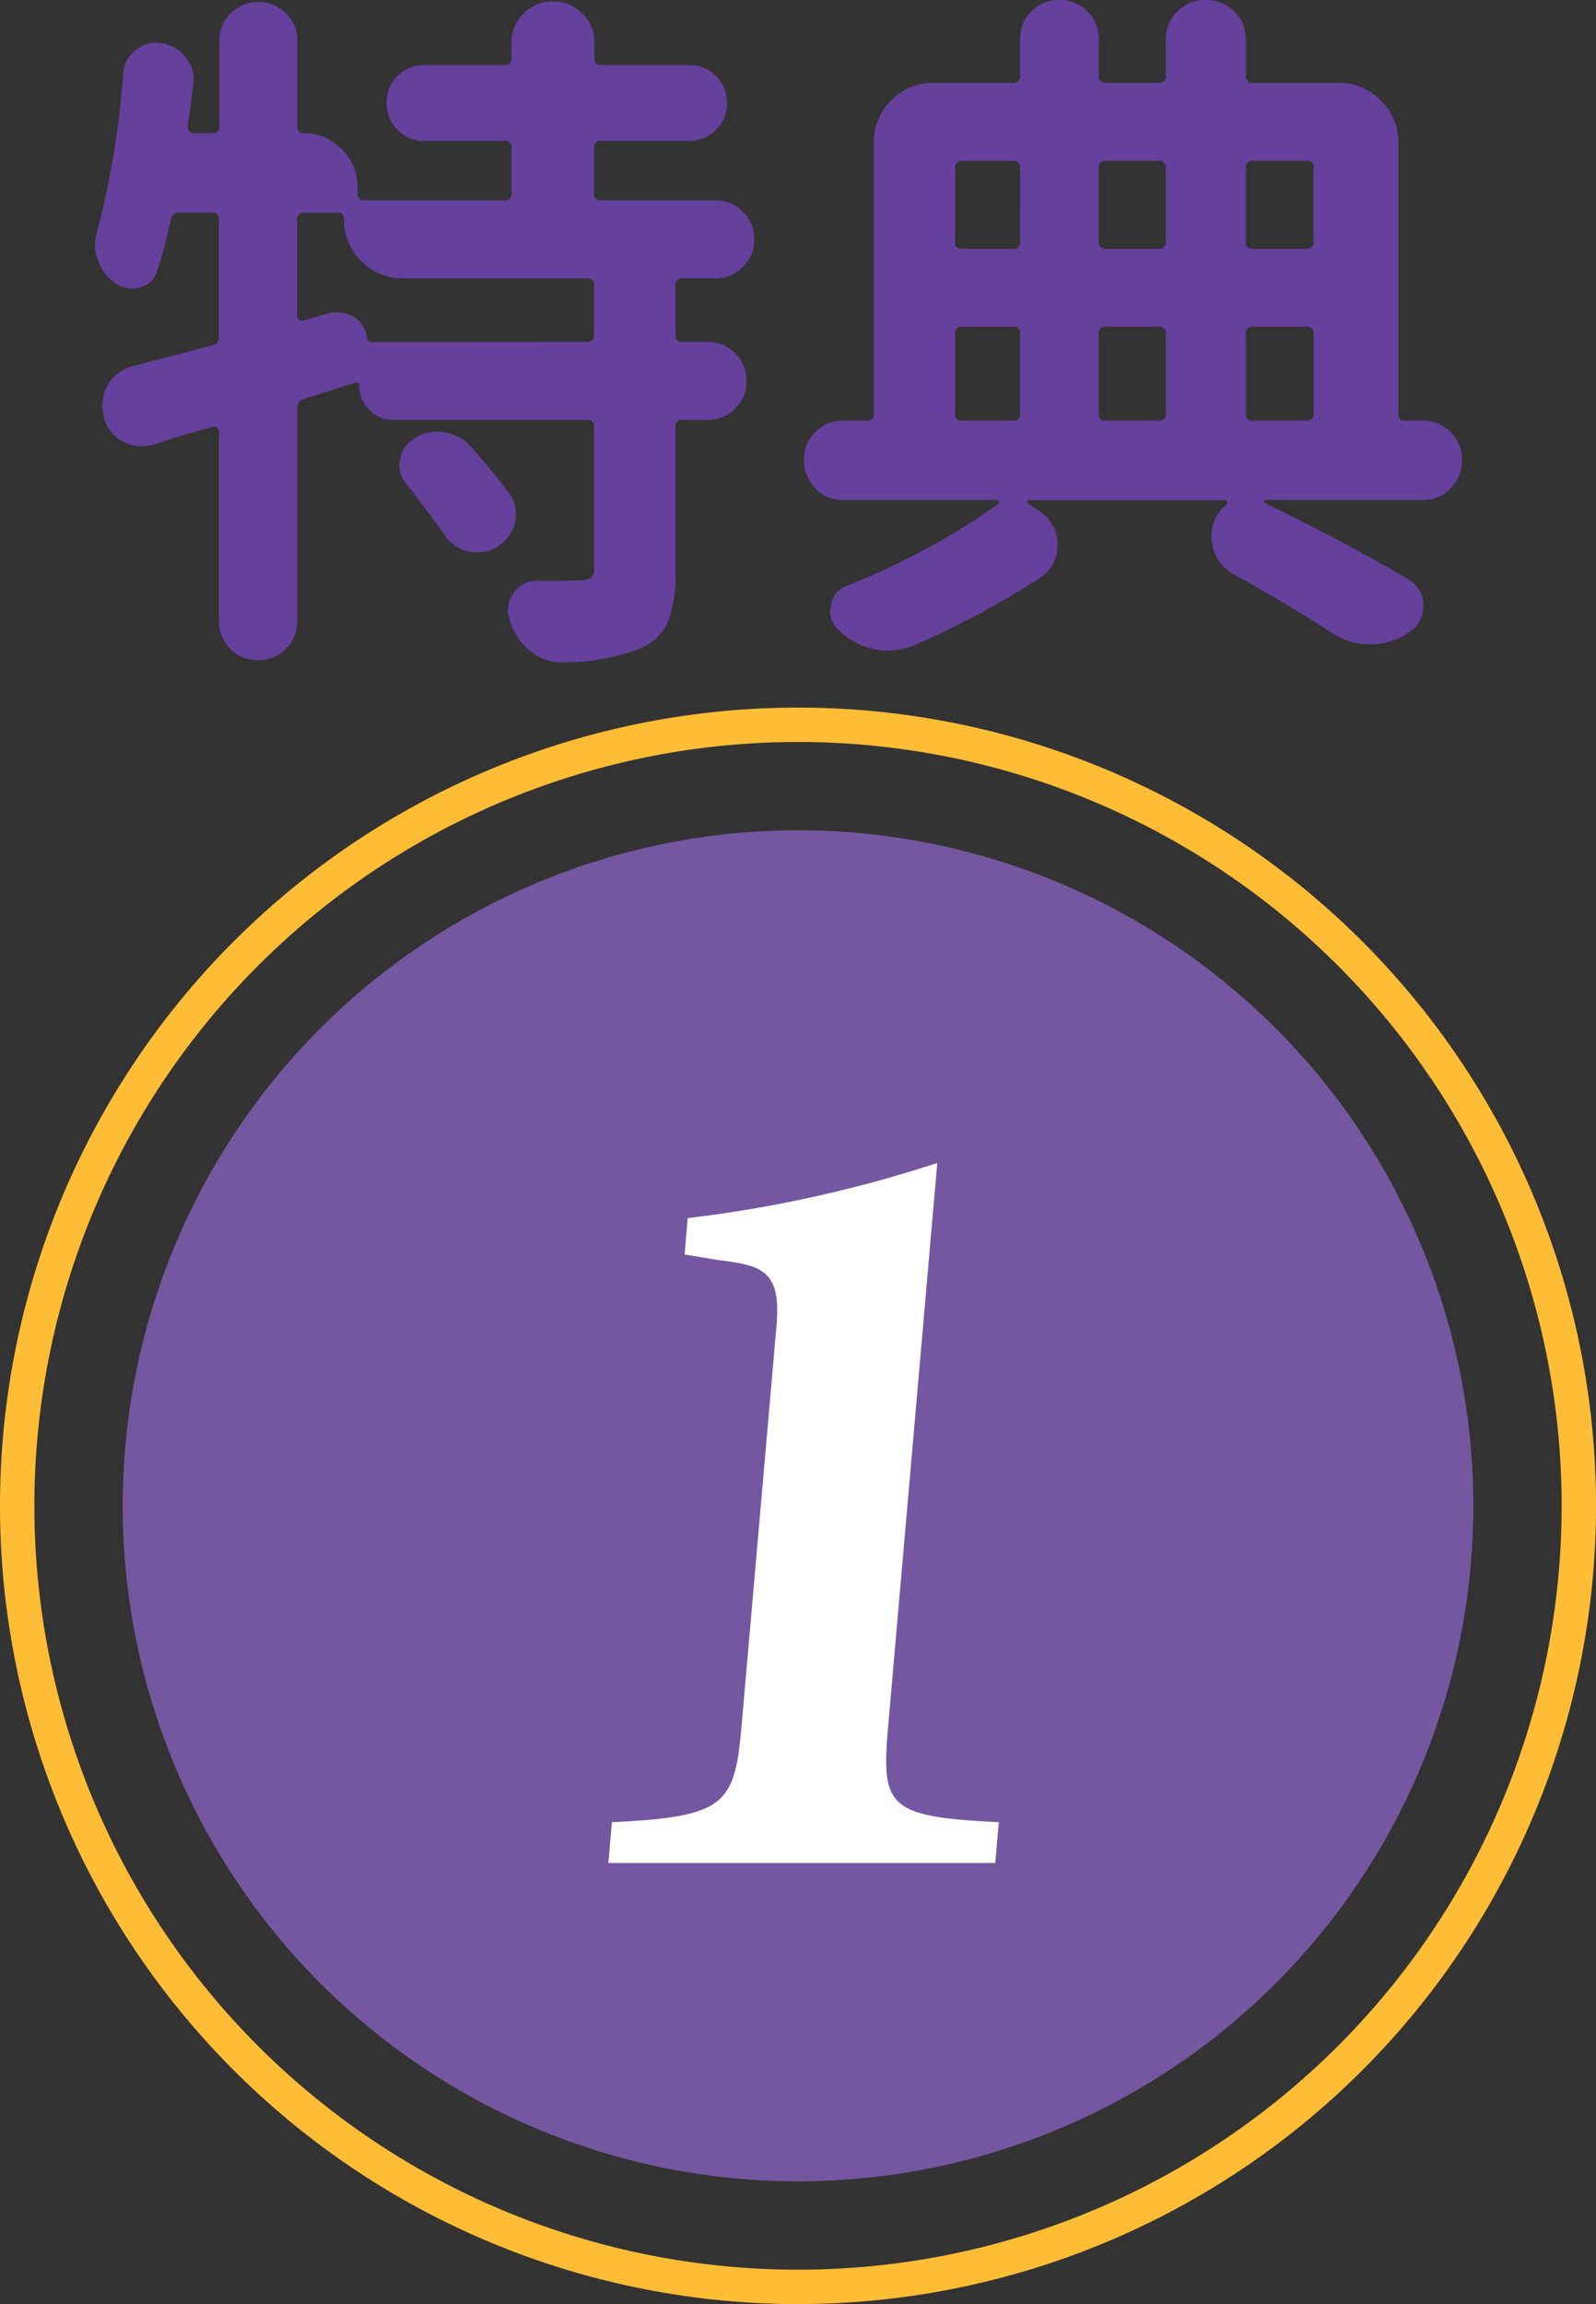 <svg xmlns="http://www.w3.org/2000/svg" width="58.687" height="84.699" viewBox="0 0 58.687 84.699">
  <rect x="0" y="0" width="58.687" height="84.699" fill="#333333" stroke="none"/>
  <g id="num01" transform="translate(-511.901 -954.726)">
    <g id="グループ_29246" data-name="グループ 29246" transform="translate(512.533 981.37)">
      <path id="パス_107495" data-name="パス 107495" d="M28.712,0A28.712,28.712,0,1,1,0,28.712,28.712,28.712,0,0,1,28.712,0Z" transform="translate(0 0)" fill="none" stroke="#ffbd36" stroke-width="1.264"/>
      <path id="パス_112" data-name="パス 112" d="M53.206,28.373A24.832,24.832,0,1,1,28.373,3.541,24.832,24.832,0,0,1,53.206,28.373" transform="translate(0.339 0.338)" fill="#7557a1"/>
      <path id="パス_113" data-name="パス 113" d="M16.933,38.446l.131-1.5c4.193-.2,4.515-.648,4.77-3.567l1.281-14.672c.181-2.067-.535-2.228-2.179-2.431l-1.2-.2.116-1.337a47.313,47.313,0,0,0,9.176-2.027L27.225,33.379c-.263,3-.051,3.364,4.066,3.567l-.131,1.5Z" transform="translate(4.805 3.396)" fill="#fff"/>
    </g>
    <path id="パス_107492" data-name="パス 107492" d="M-9.953-3.961A1.286,1.286,0,0,1-9.7-3.2a1.85,1.85,0,0,1-.025.3,1.51,1.51,0,0,1-.66.914,1.422,1.422,0,0,1-.711.2,2.51,2.51,0,0,1-.355-.025,1.51,1.51,0,0,1-.914-.66q-.584-.838-1.346-1.8a1.081,1.081,0,0,1-.279-.711.835.835,0,0,1,.025-.2,1.074,1.074,0,0,1,.533-.787,1.479,1.479,0,0,1,.838-.254.944.944,0,0,1,.229.025,1.608,1.608,0,0,1,.99.508Q-10.562-4.773-9.953-3.961Zm2.869-5.561a.224.224,0,0,0,.254-.254V-11.6a.224.224,0,0,0-.254-.254h-6.754a2.107,2.107,0,0,1-1.549-.635,2.078,2.078,0,0,1-.635-1.523.224.224,0,0,0-.254-.254h-1.219a.224.224,0,0,0-.254.254v3.529a.182.182,0,0,0,.076.14.153.153,0,0,0,.152.038l.965-.279a1.85,1.85,0,0,1,.3-.025,1.2,1.2,0,0,1,.609.178,1.113,1.113,0,0,1,.482.787.156.156,0,0,0,.178.127Zm5.726-4.786a1.383,1.383,0,0,1,.419,1.016,1.383,1.383,0,0,1-.419,1.016,1.368,1.368,0,0,1-1,.419H-3.58a.224.224,0,0,0-.254.254v1.828a.224.224,0,0,0,.254.254h.939a1.368,1.368,0,0,1,1,.419,1.383,1.383,0,0,1,.419,1.016,1.383,1.383,0,0,1-.419,1.016,1.368,1.368,0,0,1-1,.419H-3.58a.224.224,0,0,0-.254.254v5.256A5.189,5.189,0,0,1-4.1.749a1.924,1.924,0,0,1-1.028,1,7.828,7.828,0,0,1-2.818.508h-.076a1.782,1.782,0,0,1-1.143-.406A2.284,2.284,0,0,1-9.928.711.9.9,0,0,1-10,.355a1.128,1.128,0,0,1,.2-.635,1.018,1.018,0,0,1,.863-.457h.66q.609,0,.889-.025a.774.774,0,0,0,.444-.089.416.416,0,0,0,.114-.343V-6.4a.224.224,0,0,0-.254-.254h-7.135a1.2,1.2,0,0,1-.876-.368,1.226,1.226,0,0,1-.368-.9q0-.127-.152-.1-1.422.457-1.9.609a.315.315,0,0,0-.229.33V.762a1.368,1.368,0,0,1-.419,1,1.383,1.383,0,0,1-1.016.419A1.383,1.383,0,0,1-20.2,1.765a1.368,1.368,0,0,1-.419-1V-6.221a.171.171,0,0,0-.076-.152.214.214,0,0,0-.178-.025q-.355.1-1.092.317t-1.066.343a1.993,1.993,0,0,1-.432.051,1.476,1.476,0,0,1-.711-.178,1.4,1.4,0,0,1-.686-.914,1.669,1.669,0,0,1-.051-.406,1.606,1.606,0,0,1,.2-.762,1.491,1.491,0,0,1,.939-.686q1.371-.355,2.895-.762a.319.319,0,0,0,.254-.33v-4.291a.224.224,0,0,0-.254-.254H-22.09a.283.283,0,0,0-.3.254q-.229,1.041-.508,1.9a.849.849,0,0,1-.609.584,1.207,1.207,0,0,1-.33.051.953.953,0,0,1-.559-.178,1.542,1.542,0,0,1-.66-.838,1.4,1.4,0,0,1-.127-.584,1.68,1.68,0,0,1,.076-.482,32.014,32.014,0,0,0,.965-5.84,1.187,1.187,0,0,1,.482-.863,1.144,1.144,0,0,1,.711-.254.944.944,0,0,1,.229.025,1.265,1.265,0,0,1,.889.533,1.279,1.279,0,0,1,.279.813.746.746,0,0,1-.025.178q-.076.813-.2,1.523a.269.269,0,0,0,.063.178.2.2,0,0,0,.165.076h.686a.224.224,0,0,0,.254-.254v-3.148a1.368,1.368,0,0,1,.419-1,1.383,1.383,0,0,1,1.016-.419,1.383,1.383,0,0,1,1.016.419,1.368,1.368,0,0,1,.419,1v3.174a.2.2,0,0,0,.229.229,1.906,1.906,0,0,1,1.4.584,1.906,1.906,0,0,1,.584,1.4v.229a.224.224,0,0,0,.254.254h5.154a.224.224,0,0,0,.254-.254v-1.676a.224.224,0,0,0-.254-.254h-2.945a1.347,1.347,0,0,1-.99-.406,1.347,1.347,0,0,1-.406-.99,1.347,1.347,0,0,1,.406-.99,1.347,1.347,0,0,1,.99-.406h2.945a.224.224,0,0,0,.254-.254v-.559a1.469,1.469,0,0,1,.444-1.079,1.469,1.469,0,0,1,1.079-.444,1.469,1.469,0,0,1,1.079.444,1.469,1.469,0,0,1,.444,1.079v.559q0,.254.229.254h3.25a1.347,1.347,0,0,1,.99.406,1.348,1.348,0,0,1,.406.99,1.347,1.347,0,0,1-.406.99,1.347,1.347,0,0,1-.99.406H-6.576a.224.224,0,0,0-.254.254v1.676a.224.224,0,0,0,.254.254h4.215A1.368,1.368,0,0,1-1.358-14.308ZM6.7-10.08a.224.224,0,0,0-.254.254v2.945a.224.224,0,0,0,.254.254H8.582a.224.224,0,0,0,.254-.254V-9.826a.224.224,0,0,0-.254-.254Zm2.133-5.84a.224.224,0,0,0-.254-.254H6.7a.224.224,0,0,0-.254.254V-13.2a.224.224,0,0,0,.254.254H8.582a.224.224,0,0,0,.254-.254Zm5.357,0a.224.224,0,0,0-.254-.254H11.984a.224.224,0,0,0-.254.254V-13.2a.224.224,0,0,0,.254.254h1.955a.224.224,0,0,0,.254-.254Zm5.434,0a.224.224,0,0,0-.254-.254h-1.98a.224.224,0,0,0-.254.254V-13.2a.224.224,0,0,0,.254.254h1.98a.224.224,0,0,0,.254-.254ZM13.939-6.627a.224.224,0,0,0,.254-.254V-9.826a.224.224,0,0,0-.254-.254H11.984a.224.224,0,0,0-.254.254v2.945a.224.224,0,0,0,.254.254Zm3.453-3.453a.224.224,0,0,0-.254.254v2.945a.224.224,0,0,0,.254.254h1.98a.224.224,0,0,0,.254-.254V-9.826a.224.224,0,0,0-.254-.254Zm6.246,3.453a1.4,1.4,0,0,1,1.028.419,1.4,1.4,0,0,1,.419,1.028,1.441,1.441,0,0,1-.419,1.041,1.377,1.377,0,0,1-1.028.432H17.85q-.051,0-.051.038a.086.086,0,0,0,.025.063q2.92,1.422,5.256,2.793A1.09,1.09,0,0,1,23.664.2a1.1,1.1,0,0,1-.508.939,2.375,2.375,0,0,1-1.422.457h-.025a2.471,2.471,0,0,1-1.422-.432q-1.7-1.092-3.58-2.133a1.541,1.541,0,0,1-.812-1.193,1.177,1.177,0,0,1-.025-.229A1.5,1.5,0,0,1,16.377-3.5l.051-.051q.051-.025.025-.089a.1.1,0,0,0-.1-.063H9.166a.06.06,0,0,0-.063.051.062.062,0,0,0,.038.076l.381.254a1.467,1.467,0,0,1,.686,1.295,1.353,1.353,0,0,1-.66,1.193A32.775,32.775,0,0,1,4.9,1.65a2.571,2.571,0,0,1-.939.178,2.463,2.463,0,0,1-.482-.051,2.61,2.61,0,0,1-1.295-.686.94.94,0,0,1-.33-.711.835.835,0,0,1,.025-.2.881.881,0,0,1,.584-.736,26.176,26.176,0,0,0,5.561-3,.083.083,0,0,0,.025-.1.081.081,0,0,0-.076-.051H2.336a1.377,1.377,0,0,1-1.028-.432A1.441,1.441,0,0,1,.889-5.18a1.4,1.4,0,0,1,.419-1.028,1.4,1.4,0,0,1,1.028-.419H3.2a.224.224,0,0,0,.254-.254v-9.953A2.128,2.128,0,0,1,4.1-18.4a2.128,2.128,0,0,1,1.562-.647h2.92a.224.224,0,0,0,.254-.254v-1.371a1.368,1.368,0,0,1,.419-1,1.4,1.4,0,0,1,1.028-.419,1.4,1.4,0,0,1,1.028.419,1.368,1.368,0,0,1,.419,1V-19.3a.224.224,0,0,0,.254.254h1.955a.224.224,0,0,0,.254-.254v-1.346a1.377,1.377,0,0,1,.432-1.028,1.441,1.441,0,0,1,1.041-.419,1.441,1.441,0,0,1,1.041.419,1.377,1.377,0,0,1,.432,1.028V-19.3a.224.224,0,0,0,.254.254h3.148A2.128,2.128,0,0,1,22.1-18.4a2.128,2.128,0,0,1,.647,1.562v9.953A.224.224,0,0,0,23-6.627Z" transform="translate(540.575 976.816)" fill="#65409c"/>
  </g>
</svg>
